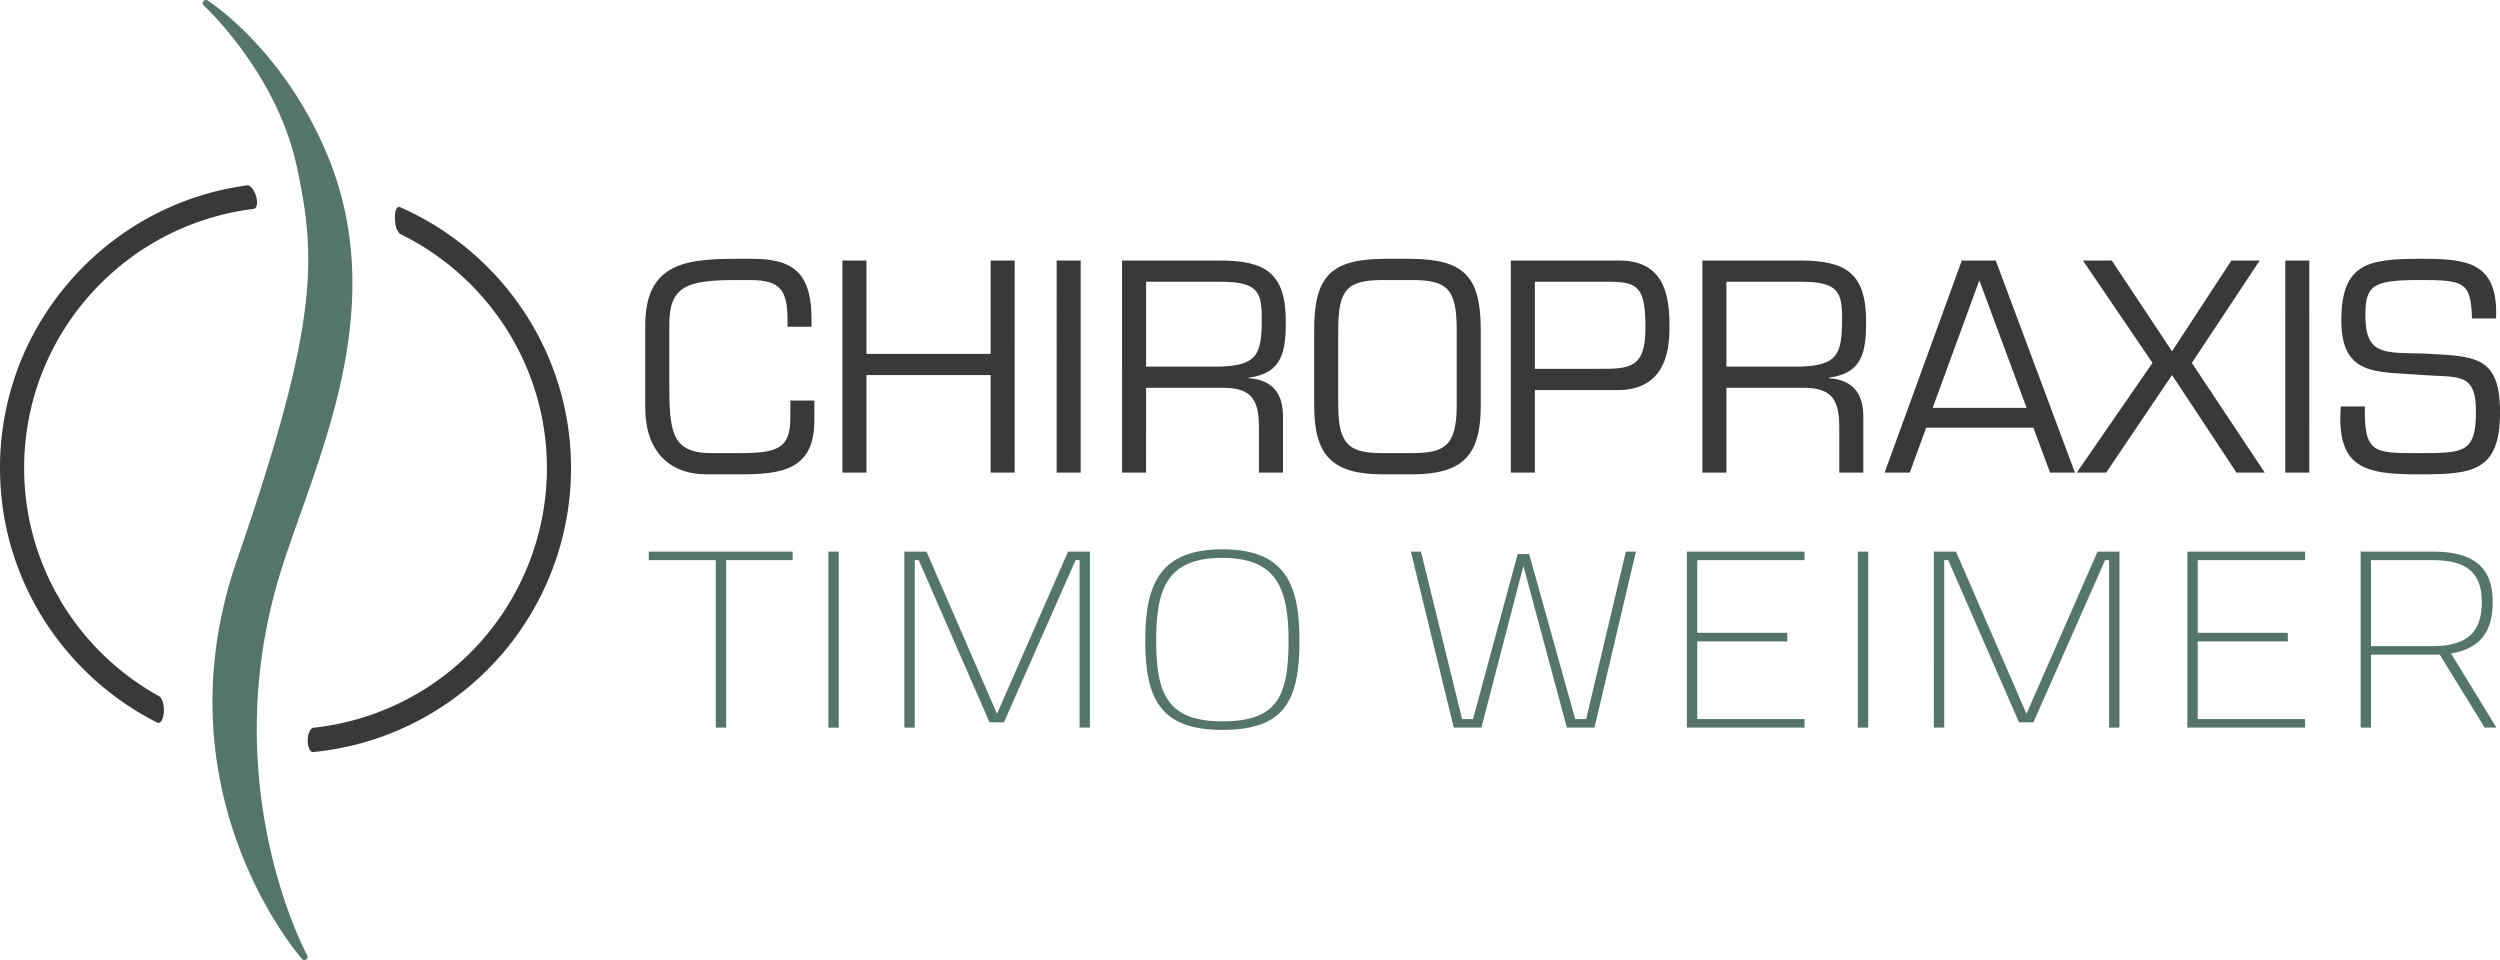<svg id="Gruppe_2" data-name="Gruppe 2" xmlns="http://www.w3.org/2000/svg" xmlns:xlink="http://www.w3.org/1999/xlink" width="374.508" height="143.818" viewBox="0 0 374.508 143.818">
  <defs>
    <clipPath id="clip-path">
      <rect id="Rechteck_3" data-name="Rechteck 3" width="374.508" height="143.818" fill="none"/>
    </clipPath>
  </defs>
  <g id="Gruppe_1" data-name="Gruppe 1" clip-path="url(#clip-path)">
    <path id="Pfad_1" data-name="Pfad 1" d="M44.932,77.179c5.51-15.517,12.368-34.828,3.836-54.614C42.07,7.034,31.2.14,31.1.072a.478.478,0,0,0-.574.759c.108.1,10.834,9.993,13.891,23.932,3.1,14.152,3.2,24.023-8.925,59.15-12.069,34.969,9.536,59.5,9.756,59.748a.481.481,0,0,0,.366.157.478.478,0,0,0,.407-.709c-.139-.251-13.785-25.414-4.059-57.182.829-2.708,1.871-5.642,2.974-8.748" fill="#55756c"/>
    <path id="Pfad_2" data-name="Pfad 2" d="M38.1,31.254a.4.4,0,0,0,.09-.041.484.484,0,0,0,.111-.1.826.826,0,0,0,.152-.319,1.761,1.761,0,0,0,.055-.445,2.9,2.9,0,0,0-.047-.534,3.838,3.838,0,0,0-.143-.558,3.481,3.481,0,0,0-.541-1.035c-.182-.233-.43-.5-.749-.451a6,6,0,0,0-.752.109q-.288.044-.576.091-.573.095-1.143.2-1.134.221-2.254.5t-2.207.618q-1.088.337-2.156.732t-2.1.841q-1.035.445-2.045.947t-1.985,1.05q-.975.551-1.92,1.15t-1.854,1.245q-.907.646-1.783,1.338t-1.708,1.426q-.836.734-1.632,1.511t-1.551,1.593q-.755.816-1.466,1.671t-1.38,1.746q-.667.891-1.288,1.816t-1.2,1.884q-.573.96-1.1,1.948t-1,2.009q-.473,1.02-.892,2.065T2.26,56.384q-.366,1.076-.674,2.169t-.559,2.215Q.775,61.89.585,63.025t-.32,2.3q-.13,1.163-.2,2.332T0,70.018q0,.585.014,1.17v.038q.009.321.022.641t.031.639q.018.318.04.636t.05.633c.018.21.038.421.059.631s.043.418.068.628.049.416.077.625.055.415.086.622.061.413.094.619.068.411.1.616.074.409.113.613.079.407.121.61.085.4.13.607.09.4.138.6.1.4.147.6.1.4.155.6.108.4.164.593.113.394.172.59.119.391.18.586.124.388.188.582.13.386.2.579.135.383.2.575.14.381.213.571.145.378.22.567.151.376.228.563.156.373.236.559.161.37.243.555.166.367.251.55.171.365.259.547.176.362.266.542.181.359.274.538.186.356.28.533.191.353.288.529.2.35.3.524.2.347.3.52.205.344.31.515.209.34.316.51.215.337.323.5.219.334.331.5.223.332.337.5.228.328.343.49.233.325.351.486.237.321.357.48.241.317.363.475.246.314.37.47.25.31.376.464.254.307.383.459.258.3.389.453.262.3.395.448.266.3.4.443.27.292.407.436.274.289.413.431.278.285.419.425.282.281.425.42.286.276.43.413.29.272.436.407.294.269.442.4.3.264.447.4.3.26.453.389.3.256.458.382.309.252.464.377.312.248.469.37.315.243.474.363.319.24.479.357.322.235.484.351.326.23.49.344.328.226.494.337.332.221.5.33.335.217.5.324.338.212.508.317.342.207.513.309.345.2.518.3.348.2.523.3.35.193.526.288.354.189.532.281l.267.138.134.068.064.033.047.023a.3.3,0,0,0,.063.023.272.272,0,0,0,.127.007c.467-.012.822-.922.794-2.034a4.488,4.488,0,0,0-.077-.731,3.111,3.111,0,0,0-.175-.608,1.6,1.6,0,0,0-.249-.433.868.868,0,0,0-.233-.187c-.174-.1-.351-.2-.525-.3s-.35-.2-.523-.305-.346-.208-.518-.314-.342-.213-.512-.321-.339-.218-.507-.329-.336-.223-.5-.337-.332-.228-.5-.344-.328-.233-.491-.351-.324-.238-.485-.359-.321-.243-.48-.366-.317-.247-.473-.373-.313-.252-.468-.38-.309-.257-.462-.388-.305-.261-.456-.394-.3-.266-.45-.4-.3-.271-.443-.408-.293-.275-.438-.414-.288-.28-.43-.421-.284-.285-.425-.428-.28-.289-.418-.434-.275-.293-.411-.441-.271-.3-.4-.447-.267-.3-.4-.453-.262-.305-.391-.459-.257-.309-.384-.465-.252-.314-.377-.472-.248-.317-.37-.477-.242-.321-.362-.483-.238-.325-.355-.489-.233-.329-.348-.494-.228-.333-.34-.5-.224-.337-.333-.506-.218-.34-.325-.511-.213-.343-.318-.516S9,89.864,8.9,89.689s-.2-.351-.3-.527-.2-.354-.294-.532-.192-.357-.286-.537-.186-.361-.277-.542S7.558,87.187,7.47,87s-.176-.367-.261-.552-.17-.37-.253-.556-.164-.373-.244-.561-.158-.377-.235-.566-.153-.379-.227-.57-.147-.382-.218-.574-.142-.386-.21-.579-.135-.388-.2-.583-.129-.391-.192-.588-.123-.393-.182-.591-.117-.4-.173-.6-.111-.4-.164-.6-.1-.4-.155-.6-.1-.4-.145-.607-.092-.407-.135-.611-.086-.409-.126-.614-.08-.412-.117-.618-.073-.414-.106-.621S4.06,76,4.03,75.79s-.06-.418-.087-.628-.053-.421-.077-.631S3.82,74.108,3.8,73.9s-.039-.425-.057-.637-.032-.427-.046-.641-.026-.428-.036-.643-.019-.431-.026-.646L3.628,71.1c0-.158-.007-.315-.009-.473s0-.315,0-.473,0-.315,0-.472,0-.314.008-.471.008-.313.013-.47.012-.312.019-.468.015-.312.024-.467.019-.311.03-.466.023-.309.035-.464.026-.308.041-.463.03-.307.046-.461.034-.306.052-.46.037-.305.056-.458.041-.3.063-.456.044-.3.067-.455.048-.3.073-.453.051-.3.078-.452.054-.3.083-.45.058-.3.088-.448.061-.3.093-.446.065-.3.1-.445.068-.295.1-.442.072-.294.109-.441.075-.293.113-.439.079-.292.119-.437.081-.29.123-.435.085-.289.129-.433.088-.287.133-.431.091-.286.138-.428.094-.285.143-.427.1-.283.147-.425.1-.281.153-.422.1-.28.157-.42.107-.279.161-.418.111-.277.167-.415.113-.276.171-.414.116-.274.176-.411.119-.272.18-.408.122-.271.184-.406.126-.27.19-.4.128-.268.193-.4.132-.266.2-.4.135-.264.2-.4.137-.263.207-.394.14-.261.211-.391L8.608,51l.22-.386q.111-.192.224-.382c.075-.128.151-.254.228-.381s.154-.252.233-.377.157-.25.236-.375.16-.248.241-.371.162-.247.245-.369.165-.245.248-.366.168-.243.253-.363.171-.241.257-.36.173-.239.261-.357.176-.237.264-.354.179-.235.269-.351.181-.233.272-.348.184-.231.277-.345.186-.228.28-.341.188-.227.284-.339.191-.224.287-.335.194-.222.292-.332.2-.219.3-.328.2-.218.3-.325.2-.215.3-.322l.306-.319.31-.315c.1-.1.208-.208.313-.311s.21-.206.316-.308.213-.2.32-.3.215-.2.323-.3.217-.2.327-.3.219-.2.33-.293.221-.194.333-.29.224-.192.337-.287.226-.189.34-.282.228-.187.343-.279.23-.184.346-.275.233-.181.35-.271.234-.179.353-.267.236-.177.355-.264.239-.173.359-.259.241-.171.362-.256l.365-.251.368-.248c.123-.081.247-.163.371-.243s.249-.16.374-.239.25-.158.376-.236l.38-.231c.127-.076.255-.152.382-.226s.257-.15.386-.223.258-.146.388-.218.26-.144.39-.214.262-.141.394-.21.263-.138.4-.2.265-.135.4-.2.268-.132.4-.2.269-.129.4-.192l.406-.188.409-.183.412-.178q.205-.089.414-.174c.138-.057.277-.114.416-.169s.279-.111.419-.165l.421-.16.423-.155.426-.151c.142-.049.285-.1.428-.145s.286-.1.43-.141.288-.092.432-.136.29-.088.435-.131.291-.085.437-.126.292-.082.438-.122l.441-.116c.148-.038.295-.075.443-.111s.3-.072.445-.106.3-.068.447-.1.3-.065.449-.1.3-.062.451-.091l.453-.086.454-.08q.228-.039.456-.075c.153-.024.306-.048.459-.07s.306-.044.46-.065c.175-.023.351-.041.524-.08.034-.008.067-.015.1-.025" fill="#3a3939"/>
    <path id="Pfad_3" data-name="Pfad 3" d="M59.813,31a.4.4,0,0,1,.05.012,3.374,3.374,0,0,1,.451.192l.408.187c.27.125.54.254.808.385s.534.265.8.4.528.276.79.418.521.286.78.433.515.3.77.449.508.308.76.465.5.318.75.48.494.328.739.5.487.338.728.51.48.347.718.525.472.357.706.539.465.367.694.553.458.376.683.568.449.385.671.581.441.394.659.6.433.4.646.608.425.413.634.622.416.421.621.634.407.43.608.648.4.438.594.66.39.446.581.672.381.454.568.685.371.462.553.7.362.47.539.708.352.478.524.72.343.486.51.731.333.493.5.742.323.5.48.753.312.508.464.764.3.515.449.775.291.521.433.784.281.529.417.8.27.535.4.8.259.542.384.815.248.548.367.823.237.554.35.833.226.56.334.842.213.566.315.851.2.572.3.86.189.577.28.867.178.583.262.876.166.589.244.884.153.594.225.892.141.6.206.9.128.6.187.906.116.609.169.914.1.614.148.921.089.618.129.928.076.622.109.934.063.626.089.94.049.631.068.947.034.606.046.909a42.755,42.755,0,0,1-38.344,44.187l-.286.03c-.467-.015-.818-.845-.784-1.852s.416-1.725.9-1.8a39.137,39.137,0,0,0,34.9-40.423q-.028-.7-.08-1.39-.072-.954-.191-1.906t-.28-1.877q-.162-.927-.369-1.845t-.454-1.812q-.246-.894-.537-1.776t-.618-1.738q-.327-.858-.7-1.7t-.773-1.657q-.4-.816-.847-1.613t-.919-1.567q-.476-.771-.988-1.519t-1.055-1.469q-.543-.722-1.12-1.416t-1.182-1.363q-.606-.666-1.243-1.306t-1.3-1.247q-.665-.609-1.356-1.187t-1.41-1.124q-.717-.548-1.46-1.06t-1.51-.993q-.767-.48-1.556-.924-.395-.222-.8-.436c-.139-.074-.279-.145-.418-.218l-.276-.143-.143-.075c-.028-.014-.091-.064-.121-.063a3.839,3.839,0,0,1-.352-.195,2.7,2.7,0,0,1-.625-1.688,4.969,4.969,0,0,1-.045-1.083,2.483,2.483,0,0,1,.177-.812c.073-.163.218-.4.427-.38l.036,0" fill="#3a3939"/>
    <path id="Pfad_4" data-name="Pfad 4" d="M362.391,56.145c5.805.467,8.516-.551,8.516,5.508,0,6.228-1.864,6.228-8.642,6.228-6.737,0-8.093,0-8.008-6.991h-3.6c-.677,9.194,3.517,10.169,11.61,10.169,8.007,0,12.244-.3,12.244-9.279,0-8.6-3.814-8.389-11.355-8.813-5.931-.169-8.813.339-8.813-5.719,0-4.407.975-5.3,8.008-5.3,6.737,0,7.8.212,7.965,5.762h3.6c.381-8.644-4.576-8.94-11.439-8.94-7.839,0-11.736.762-11.736,9.236,0,8.389,5.38,7.627,11.65,8.135m-16.45-17.117h-3.6V70.8h3.6Zm-7.428,0h-4.237l-8.9,13.6-9.025-13.6h-4.322l10.423,15.338L311.1,70.8h4.406l9.872-14.617,9.66,14.617h4.237L328.345,54.366ZM303.589,61.1H289.522l6.991-19.109Zm1.016,2.965,2.5,6.736h3.728L298.971,39.028h-5.085L282.319,70.8h3.772l2.457-6.736Zm-45.982-9.152V42.205h11.1c5.676,0,6.227,1.527,6.227,5.593,0,5.254-.678,6.949-6.227,7.118Zm0,3.178h11.568c4.363,0,5.338,1.949,5.338,5.974V70.8h3.6V62.373c0-3.431-1.569-5.465-5.127-5.719v-.086c5.041-.635,5.55-3.94,5.55-8.389,0-7.244-3.008-9.151-9.873-9.151H255.023V70.8h3.6ZM240.944,42.205c4.449,0,5.55.806,5.55,6.907,0,6.186-2.458,6.143-7.245,6.143h-9.321V42.205ZM226.327,70.8h3.6V58.434h12.414c7.711,0,7.754-6.95,7.754-9.788,0-5.466-1.441-9.618-7.585-9.618H226.327ZM211.486,41.952c5.338,0,6.735,1.313,6.735,7.5V60.764c0,6.313-2.075,7.075-6.735,7.117h-4.28c-4.66-.042-6.736-.8-6.736-7.117V49.451c0-6.186,1.4-7.5,6.736-7.5Zm-4.28-3.178c-7.923.085-10.338,2.712-10.338,10.677V60.764c0,7.5,2.712,10.295,10.338,10.295h4.28c7.626,0,10.337-2.8,10.337-10.295V49.451c0-7.965-2.414-10.592-10.337-10.677ZM171.689,54.916V42.205h11.1c5.678,0,6.229,1.527,6.229,5.593,0,5.254-.678,6.949-6.229,7.118Zm0,3.178h11.566c4.365,0,5.339,1.949,5.339,5.974V70.8h3.6V62.373c0-3.431-1.568-5.465-5.127-5.719v-.086c5.042-.635,5.55-3.94,5.55-8.389,0-7.244-3.008-9.151-9.872-9.151h-14.66V70.8h3.6Zm-9.8-19.066h-3.6V70.8h3.6Zm-9.884,0h-3.6V53.01H129.8V39.028h-3.6V70.8h3.6V56.187h18.6V70.8h3.6ZM110.98,71.059c6.355,0,11.016-.805,11.016-8.092V60h-3.6v2.541c0,4.535-1.78,5.339-7.542,5.339h-4.28c-6.016,0-6.312-3.262-6.312-10.507V48.646c0-5.805,2.627-6.694,10.083-6.694h2.034c4.661,0,5.593,1.652,5.593,6.1v.89h3.6V47.926c0-6.271-2.033-9.152-8.685-9.152h-2.966c-7.711,0-13.262,1.017-13.262,10V61.059c0,6.356,3.432,10,9.237,10Z" fill="#3a3939"/>
    <path id="Pfad_5" data-name="Pfad 5" d="M97.187,82.63h21.555v1.281h-9.958V109h-1.552V83.911H97.187Z" fill="#55756c"/>
    <rect id="Rechteck_1" data-name="Rechteck 1" width="1.552" height="26.372" transform="translate(124.091 82.63)" fill="#55756c"/>
    <path id="Pfad_6" data-name="Pfad 6" d="M135.473,82.63h3.319l10.563,24.3L160,82.63h3.277V109h-1.552V83.911h-.6l-10.735,24.3h-2.155l-10.606-24.3h-.6V109h-1.552Z" fill="#55756c"/>
    <path id="Pfad_7" data-name="Pfad 7" d="M171.56,95.929c0-8.59,2.328-13.638,11.553-13.638s11.554,4.972,11.554,13.638c0,9.117-2.285,13.412-11.554,13.412-9.312,0-11.553-4.671-11.553-13.412m21.469,0c0-7.8-1.811-12.358-9.916-12.358-8.191,0-9.915,4.483-9.915,12.358,0,7.912,1.6,12.131,9.915,12.131s9.916-3.842,9.916-12.131" fill="#55756c"/>
    <path id="Pfad_8" data-name="Pfad 8" d="M212.863,82.63l6.165,25.091h1.638l6.682-24.715h1.724l6.9,24.715h1.639l5.949-25.091h1.508L238.858,109h-4.139L228.21,84.777,221.916,109h-4.139L211.353,82.63Z" fill="#55756c"/>
    <path id="Pfad_9" data-name="Pfad 9" d="M252.7,82.63h17.632v1.281H254.251V94.8h13.495V96.08H254.251v11.641h16.081V109H252.7Z" fill="#55756c"/>
    <rect id="Rechteck_2" data-name="Rechteck 2" width="1.552" height="26.372" transform="translate(278.31 82.63)" fill="#55756c"/>
    <path id="Pfad_10" data-name="Pfad 10" d="M289.692,82.63h3.319l10.563,24.3,10.648-24.3H317.5V109h-1.553V83.911h-.6l-10.735,24.3h-2.155l-10.606-24.3h-.6V109h-1.552Z" fill="#55756c"/>
    <path id="Pfad_11" data-name="Pfad 11" d="M327.677,82.63h17.632v1.281H329.228V94.8h13.495V96.08H329.228v11.641h16.081V109H327.677Z" fill="#55756c"/>
    <path id="Pfad_12" data-name="Pfad 12" d="M364.452,98.076h-9.269V109h-1.552V82.63h10.821c5.992,0,8.967,2.26,8.967,7.535,0,4.182-1.638,6.969-6.251,7.723L373.98,109h-1.768l-6.725-10.926Zm0-14.165h-9.269V96.795h9.269c5.647,0,7.329-2.6,7.329-6.63,0-4.371-2.285-6.254-7.329-6.254" fill="#55756c"/>
  </g>
</svg>
